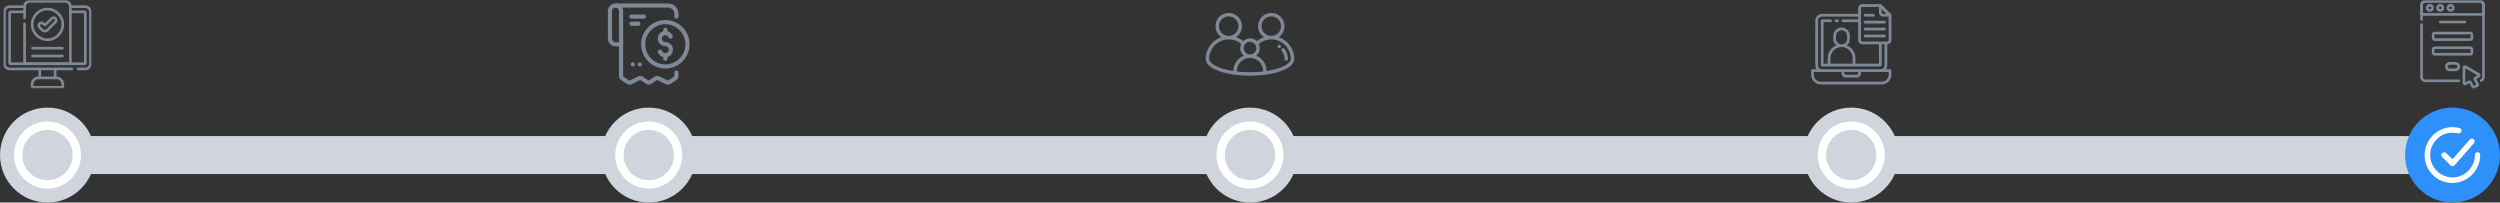 <svg width="790" height="64" viewBox="0 0 790 64" fill="none" xmlns="http://www.w3.org/2000/svg">
<rect x="0" y="0" width="790" height="64" fill="#333333" stroke="none"/>
<rect x="26" y="43" width="737" height="12" fill="#D0D5DD"/>
<circle cx="775" cy="49" r="15" fill="#2E90FA"/>
<path d="M772.971 48.382C772.618 48.029 772.088 48.029 771.735 48.382C771.382 48.735 771.382 49.265 771.735 49.618L774.382 52.265C774.559 52.441 774.735 52.529 775 52.529C775.265 52.529 775.441 52.441 775.618 52.265L781.794 45.206C782.059 44.765 782.059 44.235 781.618 43.971C781.265 43.706 780.735 43.706 780.471 44.059L775 50.324L772.971 48.382Z" fill="white"/>
<path d="M782.941 48.118C782.412 48.118 782.059 48.471 782.059 49C782.059 52.882 778.882 56.059 775 56.059C771.118 56.059 767.941 52.882 767.941 49C767.941 47.147 768.647 45.382 769.971 44.059C771.294 42.647 773.059 41.941 775 41.941C775.529 41.941 776.147 42.029 776.676 42.118C777.118 42.294 777.647 42.029 777.824 41.5C778 40.971 777.647 40.618 777.206 40.441H777.118C776.412 40.265 775.706 40.176 775 40.176C770.147 40.176 766.176 44.147 766.176 49.088C766.176 51.382 767.147 53.676 768.735 55.265C770.412 56.941 772.618 57.824 774.912 57.824C779.765 57.824 783.735 53.853 783.735 49C783.824 48.471 783.382 48.118 782.941 48.118Z" fill="white"/>
<circle cx="585" cy="49" r="15" fill="#D0D5DD"/>
<circle cx="585" cy="49" r="9.265" fill="#D0D5DD" stroke="white" stroke-width="2.647"/>
<circle cx="395" cy="49" r="15" fill="#D0D5DD"/>
<circle cx="395" cy="49" r="9.265" fill="#D0D5DD" stroke="white" stroke-width="2.647"/>
<circle cx="205" cy="49" r="15" fill="#D0D5DD"/>
<circle cx="205" cy="49" r="9.265" fill="#D0D5DD" stroke="white" stroke-width="2.647"/>
<circle cx="15" cy="49" r="15" fill="#D0D5DD"/>
<circle cx="15" cy="49" r="9.265" fill="#D0D5DD" stroke="white" stroke-width="2.647"/>
<path d="M771.11 6.962H778.89" stroke="#7F8897" stroke-width="0.84" stroke-miterlimit="10" stroke-linecap="round" stroke-linejoin="round"/>
<mask id="mask0_206_761" style="mask-type:luminance" maskUnits="userSpaceOnUse" x="761" y="0" width="28" height="28">
<path d="M761 3.8147e-06H789V28H761V3.8147e-06Z" fill="white"/>
</mask>
<g mask="url(#mask0_206_761)">
<path d="M768.875 10.943V12.01C768.875 12.287 769.1 12.512 769.377 12.512H780.623C780.9 12.512 781.125 12.287 781.125 12.01V10.943C781.125 10.665 780.9 10.441 780.623 10.441H769.377C769.1 10.441 768.875 10.665 768.875 10.943Z" stroke="#7F8897" stroke-width="0.84" stroke-miterlimit="10" stroke-linecap="round" stroke-linejoin="round"/>
<path d="M768.875 15.585V16.652C768.875 16.93 769.1 17.154 769.377 17.154H780.623C780.9 17.154 781.125 16.93 781.125 16.652V15.585C781.125 15.308 780.9 15.083 780.623 15.083H769.377C769.1 15.083 768.875 15.308 768.875 15.585Z" stroke="#7F8897" stroke-width="0.84" stroke-miterlimit="10" stroke-linecap="round" stroke-linejoin="round"/>
<path d="M775.954 20.02H774.046C773.496 20.02 773.049 20.467 773.049 21.017V21.073C773.049 21.623 773.496 22.069 774.046 22.069H775.954C776.504 22.069 776.951 21.623 776.951 21.073V21.017C776.951 20.467 776.504 20.02 775.954 20.02Z" stroke="#7F8897" stroke-width="0.84" stroke-miterlimit="10" stroke-linecap="round" stroke-linejoin="round"/>
<path d="M783.602 0.41H766.398C765.75 0.41 765.224 0.936 765.224 1.584V4.556H784.776V1.584C784.776 0.936 784.25 0.41 783.602 0.41Z" stroke="#7F8897" stroke-width="0.84" stroke-miterlimit="10" stroke-linecap="round" stroke-linejoin="round"/>
<path d="M765.224 7.782V24.362C765.224 25.01 765.75 25.536 766.398 25.536H776.951" stroke="#7F8897" stroke-width="0.84" stroke-miterlimit="10" stroke-linecap="round" stroke-linejoin="round"/>
<path d="M784.059 25.443C784.48 25.265 784.776 24.848 784.776 24.362V1.584C784.776 0.935 784.25 0.41 783.602 0.41H766.398C765.75 0.41 765.224 0.935 765.224 1.584V6.141" stroke="#7F8897" stroke-width="0.84" stroke-miterlimit="10" stroke-linecap="round" stroke-linejoin="round"/>
<path d="M767.828 1.638C767.361 1.638 766.983 2.017 766.983 2.483C766.983 2.95 767.361 3.328 767.828 3.328C768.294 3.328 768.672 2.95 768.672 2.483C768.672 2.017 768.294 1.638 767.828 1.638Z" stroke="#7F8897" stroke-width="0.84" stroke-miterlimit="10" stroke-linecap="round" stroke-linejoin="round"/>
<path d="M771.11 1.638C770.644 1.638 770.266 2.017 770.266 2.483C770.266 2.95 770.644 3.328 771.11 3.328C771.577 3.328 771.955 2.95 771.955 2.483C771.955 2.017 771.577 1.638 771.11 1.638Z" stroke="#7F8897" stroke-width="0.84" stroke-miterlimit="10" stroke-linecap="round" stroke-linejoin="round"/>
<path d="M774.393 1.638C773.927 1.638 773.548 2.017 773.548 2.483C773.548 2.95 773.927 3.328 774.393 3.328C774.859 3.328 775.238 2.95 775.238 2.483C775.238 2.017 774.859 1.638 774.393 1.638Z" stroke="#7F8897" stroke-width="0.84" stroke-miterlimit="10" stroke-linecap="round" stroke-linejoin="round"/>
<path d="M783.305 23.541L779.049 21.084C778.856 20.973 778.615 21.112 778.615 21.334V26.248C778.615 26.471 778.856 26.61 779.049 26.498L780.145 25.866C780.307 25.773 780.513 25.828 780.606 25.989L781.437 27.428C781.526 27.583 781.724 27.636 781.879 27.546L782.797 27.016C782.952 26.927 783.005 26.729 782.916 26.574L782.085 25.135C781.992 24.974 782.047 24.768 782.209 24.675L783.305 24.042C783.497 23.93 783.497 23.652 783.305 23.541Z" stroke="#7F8897" stroke-width="0.84" stroke-miterlimit="10" stroke-linecap="round" stroke-linejoin="round"/>
</g>
<path d="M592 5.25H589.375C589.259 5.25 589.148 5.204 589.066 5.122C588.984 5.04 588.938 4.929 588.938 4.812C588.938 4.696 588.984 4.585 589.066 4.503C589.148 4.421 589.259 4.375 589.375 4.375H592C592.116 4.375 592.227 4.421 592.309 4.503C592.391 4.585 592.438 4.696 592.438 4.812C592.438 4.929 592.391 5.04 592.309 5.122C592.227 5.204 592.116 5.25 592 5.25Z" fill="#7F8897"/>
<path d="M596.375 14C596.723 14 597.057 13.862 597.303 13.616C597.549 13.37 597.687 13.036 597.687 12.688V4.813C597.687 4.554 597.792 4.738 594.498 1.439C594.314 1.256 594.66 1.313 588.5 1.313C588.152 1.313 587.818 1.451 587.572 1.697C587.326 1.943 587.187 2.277 587.187 2.625V4.375H575.624C575.07 4.401 574.548 4.646 574.173 5.056C573.798 5.466 573.601 6.008 573.625 6.563C573.625 21.569 573.454 21.035 574.036 21.875H572.75C572.634 21.875 572.523 21.921 572.441 22.003C572.359 22.085 572.312 22.197 572.312 22.312V23.625C572.312 24.437 572.635 25.216 573.209 25.791C573.784 26.365 574.563 26.688 575.375 26.688H594.625C595.437 26.688 596.216 26.365 596.791 25.791C597.365 25.216 597.687 24.437 597.687 23.625V22.312C597.687 22.197 597.641 22.085 597.559 22.003C597.477 21.921 597.366 21.875 597.25 21.875H595.964C596.511 21.083 596.375 21.14 596.375 14ZM588.062 2.625C588.062 2.509 588.109 2.398 588.191 2.316C588.273 2.234 588.384 2.188 588.5 2.188H594.008L596.812 4.992V12.688C596.812 12.803 596.766 12.915 596.684 12.997C596.602 13.079 596.491 13.125 596.375 13.125H588.5C588.384 13.125 588.273 13.079 588.191 12.997C588.109 12.915 588.062 12.803 588.062 12.688V2.625ZM596.812 23.625C596.812 24.205 596.582 24.762 596.172 25.172C595.762 25.582 595.205 25.812 594.625 25.812H575.375C574.795 25.812 574.238 25.582 573.828 25.172C573.418 24.762 573.187 24.205 573.187 23.625V22.75H581.937V23.188C581.937 23.536 582.076 23.869 582.322 24.116C582.568 24.362 582.902 24.5 583.25 24.5H586.75C587.098 24.5 587.432 24.362 587.678 24.116C587.924 23.869 588.062 23.536 588.062 23.188V22.75H596.812V23.625ZM587.187 22.75V23.188C587.187 23.303 587.141 23.415 587.059 23.497C586.977 23.579 586.866 23.625 586.75 23.625H583.25C583.134 23.625 583.023 23.579 582.941 23.497C582.859 23.415 582.812 23.303 582.812 23.188V22.75H587.187ZM575.624 21.875C575.302 21.848 575.003 21.695 574.793 21.45C574.582 21.204 574.477 20.885 574.5 20.562V6.563C574.477 6.24 574.582 5.921 574.793 5.675C575.003 5.43 575.302 5.277 575.624 5.25H587.187V6.125H582.375C582.259 6.125 582.148 6.171 582.066 6.253C581.984 6.335 581.937 6.446 581.937 6.563C581.937 6.679 581.984 6.79 582.066 6.872C582.148 6.954 582.259 7 582.375 7H587.187V12.688C587.187 13.036 587.326 13.37 587.572 13.616C587.818 13.862 588.152 14 588.5 14H593.75V20.125H586.312V18.375C586.312 17.503 586.051 16.651 585.563 15.928C585.075 15.206 584.382 14.646 583.574 14.319C584.707 13.444 584.562 12.298 584.562 11.331C584.562 10.635 584.286 9.967 583.794 9.475C583.301 8.983 582.634 8.706 581.937 8.706C581.241 8.706 580.574 8.983 580.081 9.475C579.589 9.967 579.312 10.635 579.312 11.331C579.312 12.381 579.181 13.44 580.301 14.319C579.493 14.646 578.8 15.206 578.312 15.928C577.824 16.651 577.563 17.503 577.562 18.375V20.125H576.25V7H578.437C578.554 7 578.665 6.954 578.747 6.872C578.829 6.79 578.875 6.679 578.875 6.563C578.875 6.446 578.829 6.335 578.747 6.253C578.665 6.171 578.554 6.125 578.437 6.125H575.812C575.696 6.125 575.585 6.171 575.503 6.253C575.421 6.335 575.375 6.446 575.375 6.563V20.562C575.375 20.678 575.421 20.79 575.503 20.872C575.585 20.954 575.696 21 575.812 21H594.187C594.304 21 594.415 20.954 594.497 20.872C594.579 20.79 594.625 20.678 594.625 20.562V14H595.5V20.562C595.523 20.885 595.418 21.204 595.207 21.45C594.997 21.695 594.698 21.848 594.376 21.875H575.624ZM581.894 14C581.442 13.999 581.008 13.819 580.689 13.499C580.369 13.179 580.189 12.746 580.187 12.294V11.331C580.187 10.867 580.372 10.422 580.7 10.094C581.028 9.766 581.473 9.581 581.937 9.581C582.402 9.581 582.847 9.766 583.175 10.094C583.503 10.422 583.687 10.867 583.687 11.331V12.294C583.687 12.525 583.64 12.754 583.549 12.967C583.457 13.18 583.324 13.371 583.156 13.531C582.988 13.69 582.79 13.814 582.573 13.895C582.356 13.976 582.125 14.011 581.894 14ZM581.937 14.875C582.866 14.875 583.756 15.244 584.412 15.9C585.069 16.556 585.437 17.447 585.437 18.375V20.125H578.437V18.375C578.437 17.447 578.806 16.556 579.463 15.9C580.119 15.244 581.009 14.875 581.937 14.875Z" fill="#7F8897"/>
<path d="M580.188 7H580.625C580.741 7 580.852 6.954 580.934 6.872C581.016 6.79 581.062 6.679 581.062 6.562C581.062 6.446 581.016 6.335 580.934 6.253C580.852 6.171 580.741 6.125 580.625 6.125H580.188C580.071 6.125 579.96 6.171 579.878 6.253C579.796 6.335 579.75 6.446 579.75 6.562C579.75 6.679 579.796 6.79 579.878 6.872C579.96 6.954 580.071 7 580.188 7Z" fill="#7F8897"/>
<path d="M589.375 7.438H595.5C595.616 7.438 595.727 7.391 595.809 7.309C595.891 7.227 595.938 7.116 595.938 7C595.938 6.884 595.891 6.773 595.809 6.691C595.727 6.609 595.616 6.562 595.5 6.562H589.375C589.259 6.562 589.148 6.609 589.066 6.691C588.984 6.773 588.938 6.884 588.938 7C588.938 7.116 588.984 7.227 589.066 7.309C589.148 7.391 589.259 7.438 589.375 7.438Z" fill="#7F8897"/>
<path d="M589.375 9.625H595.5C595.616 9.625 595.727 9.579 595.809 9.497C595.891 9.415 595.938 9.304 595.938 9.188C595.938 9.071 595.891 8.96 595.809 8.878C595.727 8.796 595.616 8.75 595.5 8.75H589.375C589.259 8.75 589.148 8.796 589.066 8.878C588.984 8.96 588.938 9.071 588.938 9.188C588.938 9.304 588.984 9.415 589.066 9.497C589.148 9.579 589.259 9.625 589.375 9.625Z" fill="#7F8897"/>
<path d="M589.375 11.812H595.5C595.616 11.812 595.727 11.766 595.809 11.684C595.891 11.602 595.938 11.491 595.938 11.375C595.938 11.259 595.891 11.148 595.809 11.066C595.727 10.984 595.616 10.938 595.5 10.938H589.375C589.259 10.938 589.148 10.984 589.066 11.066C588.984 11.148 588.938 11.259 588.938 11.375C588.938 11.491 588.984 11.602 589.066 11.684C589.148 11.766 589.259 11.812 589.375 11.812Z" fill="#7F8897"/>
<path d="M597.25 5.25H595.063C594.714 5.25 594.381 5.112 594.134 4.866C593.888 4.619 593.75 4.286 593.75 3.938C593.75 1.632 593.663 1.492 594.021 1.348C594.38 1.203 594.253 1.199 597.561 4.502C597.622 4.563 597.664 4.641 597.682 4.726C597.699 4.812 597.69 4.9 597.657 4.98C597.623 5.061 597.567 5.129 597.494 5.177C597.422 5.225 597.337 5.251 597.25 5.25ZM594.625 2.804V3.938C594.625 4.054 594.671 4.165 594.753 4.247C594.835 4.329 594.946 4.375 595.063 4.375H596.196L594.625 2.804Z" fill="#7F8897"/>
<g clip-path="url(#clip0_206_761)">
<path d="M405.905 15.418C405.72 15.178 405.375 15.133 405.135 15.318C404.895 15.503 404.85 15.848 405.036 16.088C405.6 16.82 405.898 17.698 405.898 18.625C405.898 18.928 406.144 19.174 406.447 19.174C406.751 19.174 406.996 18.928 406.996 18.625C406.996 17.453 406.619 16.344 405.905 15.418Z" fill="#7F8897"/>
<path d="M404.06 11.734C405.175 10.982 405.91 9.707 405.91 8.264C405.91 5.957 404.033 4.08 401.725 4.08C399.418 4.08 397.541 5.957 397.541 8.264C397.541 9.707 398.275 10.981 399.389 11.733C398.578 12.008 397.818 12.426 397.143 12.975C396.573 12.426 395.807 12.11 395 12.11C394.194 12.11 393.428 12.426 392.857 12.975C392.182 12.426 391.423 12.008 390.611 11.733C391.725 10.981 392.459 9.707 392.459 8.264C392.459 5.957 390.582 4.08 388.275 4.08C385.968 4.08 384.091 5.957 384.091 8.264C384.091 9.707 384.825 10.982 385.94 11.734C383.075 12.708 381.007 15.421 381.001 18.61C381.001 18.615 381 18.62 381 18.625C381 19.467 381.479 20.711 383.761 21.851C385.387 22.663 387.621 23.274 390.223 23.616C391.748 23.818 393.356 23.92 395 23.92C396.645 23.92 398.252 23.818 399.778 23.616C402.379 23.274 404.613 22.663 406.239 21.851C408.521 20.711 409 19.467 409 18.625C409 15.43 406.93 12.709 404.06 11.734ZM398.639 8.264C398.639 6.563 400.024 5.178 401.725 5.178C403.427 5.178 404.811 6.563 404.811 8.264C404.811 9.966 403.427 11.35 401.725 11.35C400.024 11.35 398.639 9.966 398.639 8.264ZM393.362 14.066C393.735 13.528 394.347 13.208 395 13.208C395.653 13.208 396.266 13.528 396.639 14.066C396.639 14.066 396.639 14.066 396.639 14.066C396.872 14.401 396.995 14.793 396.995 15.202C396.995 16.302 396.1 17.197 395 17.197C393.9 17.197 393.006 16.302 393.006 15.202C393.006 14.793 393.129 14.4 393.362 14.066ZM385.189 8.264C385.189 6.563 386.573 5.178 388.274 5.178C389.976 5.178 391.36 6.563 391.36 8.264C391.36 9.966 389.976 11.35 388.274 11.35C386.573 11.35 385.189 9.966 385.189 8.264ZM389.746 22.439C387.532 22.102 385.642 21.563 384.252 20.869C382.867 20.177 382.103 19.383 382.098 18.631C382.098 18.629 382.099 18.627 382.099 18.625C382.099 15.219 384.869 12.448 388.275 12.448C389.723 12.448 391.106 12.948 392.212 13.865C392.012 14.28 391.908 14.734 391.908 15.202C391.908 16.158 392.344 17.014 393.027 17.582C391.108 18.362 389.751 20.245 389.746 22.439ZM399.157 22.587C397.822 22.742 396.426 22.822 395 22.822C393.574 22.822 392.179 22.742 390.843 22.587V22.452C390.843 20.16 392.708 18.295 395 18.295C397.292 18.295 399.157 20.16 399.157 22.452V22.587ZM405.749 20.869C404.359 21.563 402.469 22.102 400.255 22.439C400.25 20.245 398.892 18.362 396.973 17.582C397.657 17.014 398.093 16.158 398.093 15.202C398.093 14.735 397.989 14.28 397.789 13.865C398.894 12.948 400.277 12.448 401.726 12.448C405.131 12.448 407.902 15.219 407.902 18.624C407.902 19.378 407.137 20.175 405.749 20.869Z" fill="#7F8897"/>
<path d="M404.26 14.128C403.554 14.128 403.552 15.226 404.26 15.226C404.967 15.226 404.968 14.128 404.26 14.128Z" fill="#7F8897"/>
</g>
<path d="M211.064 17.965C209.768 18.396 208.446 17.745 207.923 16.687C207.697 16.231 208.018 15.694 208.527 15.693H208.665C208.93 15.693 209.14 15.874 209.243 16.118C209.409 16.511 209.799 16.788 210.251 16.788C210.854 16.788 211.345 16.297 211.345 15.694C211.345 15.116 210.894 14.641 210.326 14.603C209.253 14.53 208.247 13.94 207.948 12.906C207.476 11.277 208.693 9.788 210.25 9.788C211.282 9.788 212.205 10.441 212.564 11.353C212.724 11.757 212.408 12.194 211.974 12.193H211.836C211.571 12.193 211.362 12.011 211.259 11.768C211.093 11.376 210.704 11.1 210.252 11.1C209.649 11.1 209.158 11.591 209.158 12.193C209.158 12.795 209.649 13.288 210.252 13.288C211.817 13.288 213.037 14.789 212.549 16.427C212.336 17.14 211.772 17.731 211.066 17.965H211.064Z" fill="#7F8897"/>
<path d="M209.594 10.443V9.418C209.593 9.056 209.886 8.762 210.249 8.761C210.611 8.761 210.905 9.054 210.905 9.417V10.441H209.594V10.443Z" fill="#7F8897"/>
<path d="M210.249 19.193C209.887 19.193 209.593 18.899 209.593 18.537V17.443H210.905V18.537C210.905 18.899 210.611 19.193 210.249 19.193Z" fill="#7F8897"/>
<path d="M199.965 21.022C200.328 21.022 200.621 20.728 200.621 20.366C200.621 20.003 200.328 19.709 199.965 19.709C199.603 19.709 199.309 20.003 199.309 20.366C199.309 20.728 199.603 21.022 199.965 21.022Z" fill="#7F8897"/>
<path d="M202.156 21.022C202.519 21.022 202.812 20.728 202.812 20.366C202.812 20.003 202.519 19.709 202.156 19.709C201.794 19.709 201.5 20.003 201.5 20.366C201.5 20.728 201.794 21.022 202.156 21.022Z" fill="#7F8897"/>
<path d="M203.468 4.585H199.531C199.169 4.585 198.875 4.879 198.875 5.241C198.875 5.604 199.169 5.898 199.531 5.898H203.468C203.83 5.898 204.124 5.604 204.124 5.241C204.124 4.879 203.83 4.585 203.468 4.585Z" fill="#7F8897"/>
<path d="M201.717 6.836H199.531C199.169 6.836 198.875 7.13 198.875 7.493C198.875 7.855 199.169 8.149 199.531 8.149H201.717C202.079 8.149 202.373 7.855 202.373 7.493C202.373 7.13 202.079 6.836 201.717 6.836Z" fill="#7F8897"/>
<path d="M210.249 21.656C206.027 21.656 202.593 18.222 202.593 14C202.593 9.778 206.027 6.344 210.249 6.344C214.471 6.344 217.905 9.778 217.905 14C217.905 18.222 214.471 21.656 210.249 21.656ZM210.249 7.656C206.751 7.656 203.905 10.502 203.905 14C203.905 17.498 206.751 20.344 210.249 20.344C213.747 20.344 216.593 17.498 216.593 14C216.593 10.502 213.747 7.656 210.249 7.656Z" fill="#7F8897"/>
<path d="M211.064 26.771C210.83 26.771 210.596 26.717 210.38 26.61L207.787 25.313C207.717 25.278 207.633 25.283 207.567 25.327L205.849 26.473C205.334 26.816 204.664 26.816 204.149 26.473L202.431 25.327C202.366 25.283 202.283 25.279 202.213 25.313L199.62 26.61C199.128 26.855 198.541 26.819 198.083 26.513L196.274 25.305C195.849 25.021 195.594 24.543 195.594 24.031V7.149H196.906V24.031L197.003 24.213L198.813 25.421C198.878 25.465 198.962 25.47 199.033 25.435L201.626 24.139C202.118 23.893 202.702 23.93 203.16 24.234L204.877 25.379C204.951 25.428 205.047 25.428 205.121 25.379L206.838 24.234C207.296 23.929 207.881 23.893 208.373 24.139L210.966 25.434C211.036 25.47 211.12 25.464 211.185 25.421L212.995 24.212L213.092 24.03V22.9C213.092 22.537 213.386 22.243 213.748 22.243C214.11 22.243 214.404 22.537 214.404 22.9V24.03C214.404 24.542 214.149 25.02 213.724 25.304L211.915 26.512C211.659 26.683 211.361 26.77 211.063 26.77L211.064 26.771Z" fill="#7F8897"/>
<path d="M213.749 5.897C213.387 5.897 213.093 5.604 213.093 5.241V4.375C213.093 3.287 212.212 2.406 211.124 2.406H194.499V1.094H211.124C212.936 1.094 214.405 2.563 214.405 4.375V5.241C214.405 5.604 214.111 5.897 213.749 5.897Z" fill="#7F8897"/>
<path d="M196.905 14.656H194.499C193.172 14.656 192.093 13.577 192.093 12.25V3.5C192.093 2.173 193.172 1.094 194.499 1.094C195.826 1.094 196.905 2.173 196.905 3.5V14.656ZM194.499 2.406C193.896 2.406 193.405 2.897 193.405 3.5V12.25C193.405 12.853 193.896 13.344 194.499 13.344H195.593V3.5C195.593 2.897 195.102 2.406 194.499 2.406Z" fill="#7F8897"/>
<g clip-path="url(#clip1_206_761)">
<path d="M12.581 24.606V21.783" stroke="#7F8897" stroke-width="0.84" stroke-miterlimit="10" stroke-linecap="round" stroke-linejoin="round"/>
<path d="M17.419 24.606V21.783" stroke="#7F8897" stroke-width="0.84" stroke-miterlimit="10" stroke-linecap="round" stroke-linejoin="round"/>
<mask id="mask1_206_761" style="mask-type:luminance" maskUnits="userSpaceOnUse" x="1" y="0" width="28" height="28">
<path d="M1 3.8147e-06H29V28H1V3.8147e-06Z" fill="white"/>
</mask>
<g mask="url(#mask1_206_761)">
<path d="M22.698 21.783H3.051C2.145 21.783 1.41 21.048 1.41 20.142V3.756C1.41 2.85 2.145 2.115 3.051 2.115H7.763" stroke="#7F8897" stroke-width="0.84" stroke-miterlimit="10" stroke-linecap="round" stroke-linejoin="round"/>
<path d="M22.237 2.115H26.949C27.855 2.115 28.59 2.85 28.59 3.756V20.142C28.59 21.048 27.855 21.783 26.949 21.783H24.612" stroke="#7F8897" stroke-width="0.84" stroke-miterlimit="10" stroke-linecap="round" stroke-linejoin="round"/>
<path d="M7.763 3.756H3.27C3.149 3.756 3.051 3.854 3.051 3.975V19.924C3.051 20.045 3.149 20.142 3.27 20.142H7.763H22.237H26.73C26.851 20.142 26.949 20.045 26.949 19.924V3.975C26.949 3.854 26.851 3.756 26.73 3.756H22.237" stroke="#7F8897" stroke-width="0.84" stroke-miterlimit="10" stroke-linecap="round" stroke-linejoin="round"/>
<path d="M17.865 24.606H12.135C11.037 24.606 10.146 25.497 10.146 26.595V27.325C10.146 27.471 10.265 27.59 10.411 27.59H19.589C19.735 27.59 19.854 27.471 19.854 27.325V26.595C19.854 25.497 18.963 24.606 17.865 24.606Z" stroke="#7F8897" stroke-width="0.84" stroke-miterlimit="10" stroke-linecap="round" stroke-linejoin="round"/>
<path d="M7.763 5.669V2.051C7.763 1.145 8.497 0.41 9.403 0.41H20.596C21.503 0.41 22.237 1.145 22.237 2.051V20.142H7.763V7.583" stroke="#7F8897" stroke-width="0.84" stroke-miterlimit="10" stroke-linecap="round" stroke-linejoin="round"/>
<path d="M15 12.551C12.331 12.551 10.16 10.38 10.16 7.711C10.16 5.042 12.331 2.871 15 2.871C17.669 2.871 19.84 5.042 19.84 7.711C19.84 10.38 17.669 12.551 15 12.551Z" stroke="#7F8897" stroke-width="0.84" stroke-miterlimit="10" stroke-linecap="round" stroke-linejoin="round"/>
<path d="M14.174 9.852C13.893 9.852 13.613 9.745 13.4 9.532L12.492 8.623C12.171 8.303 12.171 7.784 12.492 7.463C12.812 7.143 13.331 7.143 13.652 7.463L14.057 7.869C14.122 7.933 14.226 7.933 14.29 7.869L16.332 5.827C16.644 5.514 17.153 5.486 17.48 5.783C17.828 6.1 17.838 6.641 17.509 6.97L14.947 9.532C14.734 9.745 14.454 9.852 14.174 9.852Z" stroke="#7F8897" stroke-width="0.84" stroke-miterlimit="10" stroke-linecap="round" stroke-linejoin="round"/>
<path d="M10.277 15.23H19.723" stroke="#7F8897" stroke-width="0.84" stroke-miterlimit="10" stroke-linecap="round" stroke-linejoin="round"/>
<path d="M10.277 17.692H19.723" stroke="#7F8897" stroke-width="0.84" stroke-miterlimit="10" stroke-linecap="round" stroke-linejoin="round"/>
</g>
</g>
<defs>
<clipPath id="clip0_206_761">
<rect width="28" height="28" fill="white" transform="translate(381)"/>
</clipPath>
<clipPath id="clip1_206_761">
<rect width="28" height="28" fill="white" transform="translate(1)"/>
</clipPath>
</defs>
</svg>
